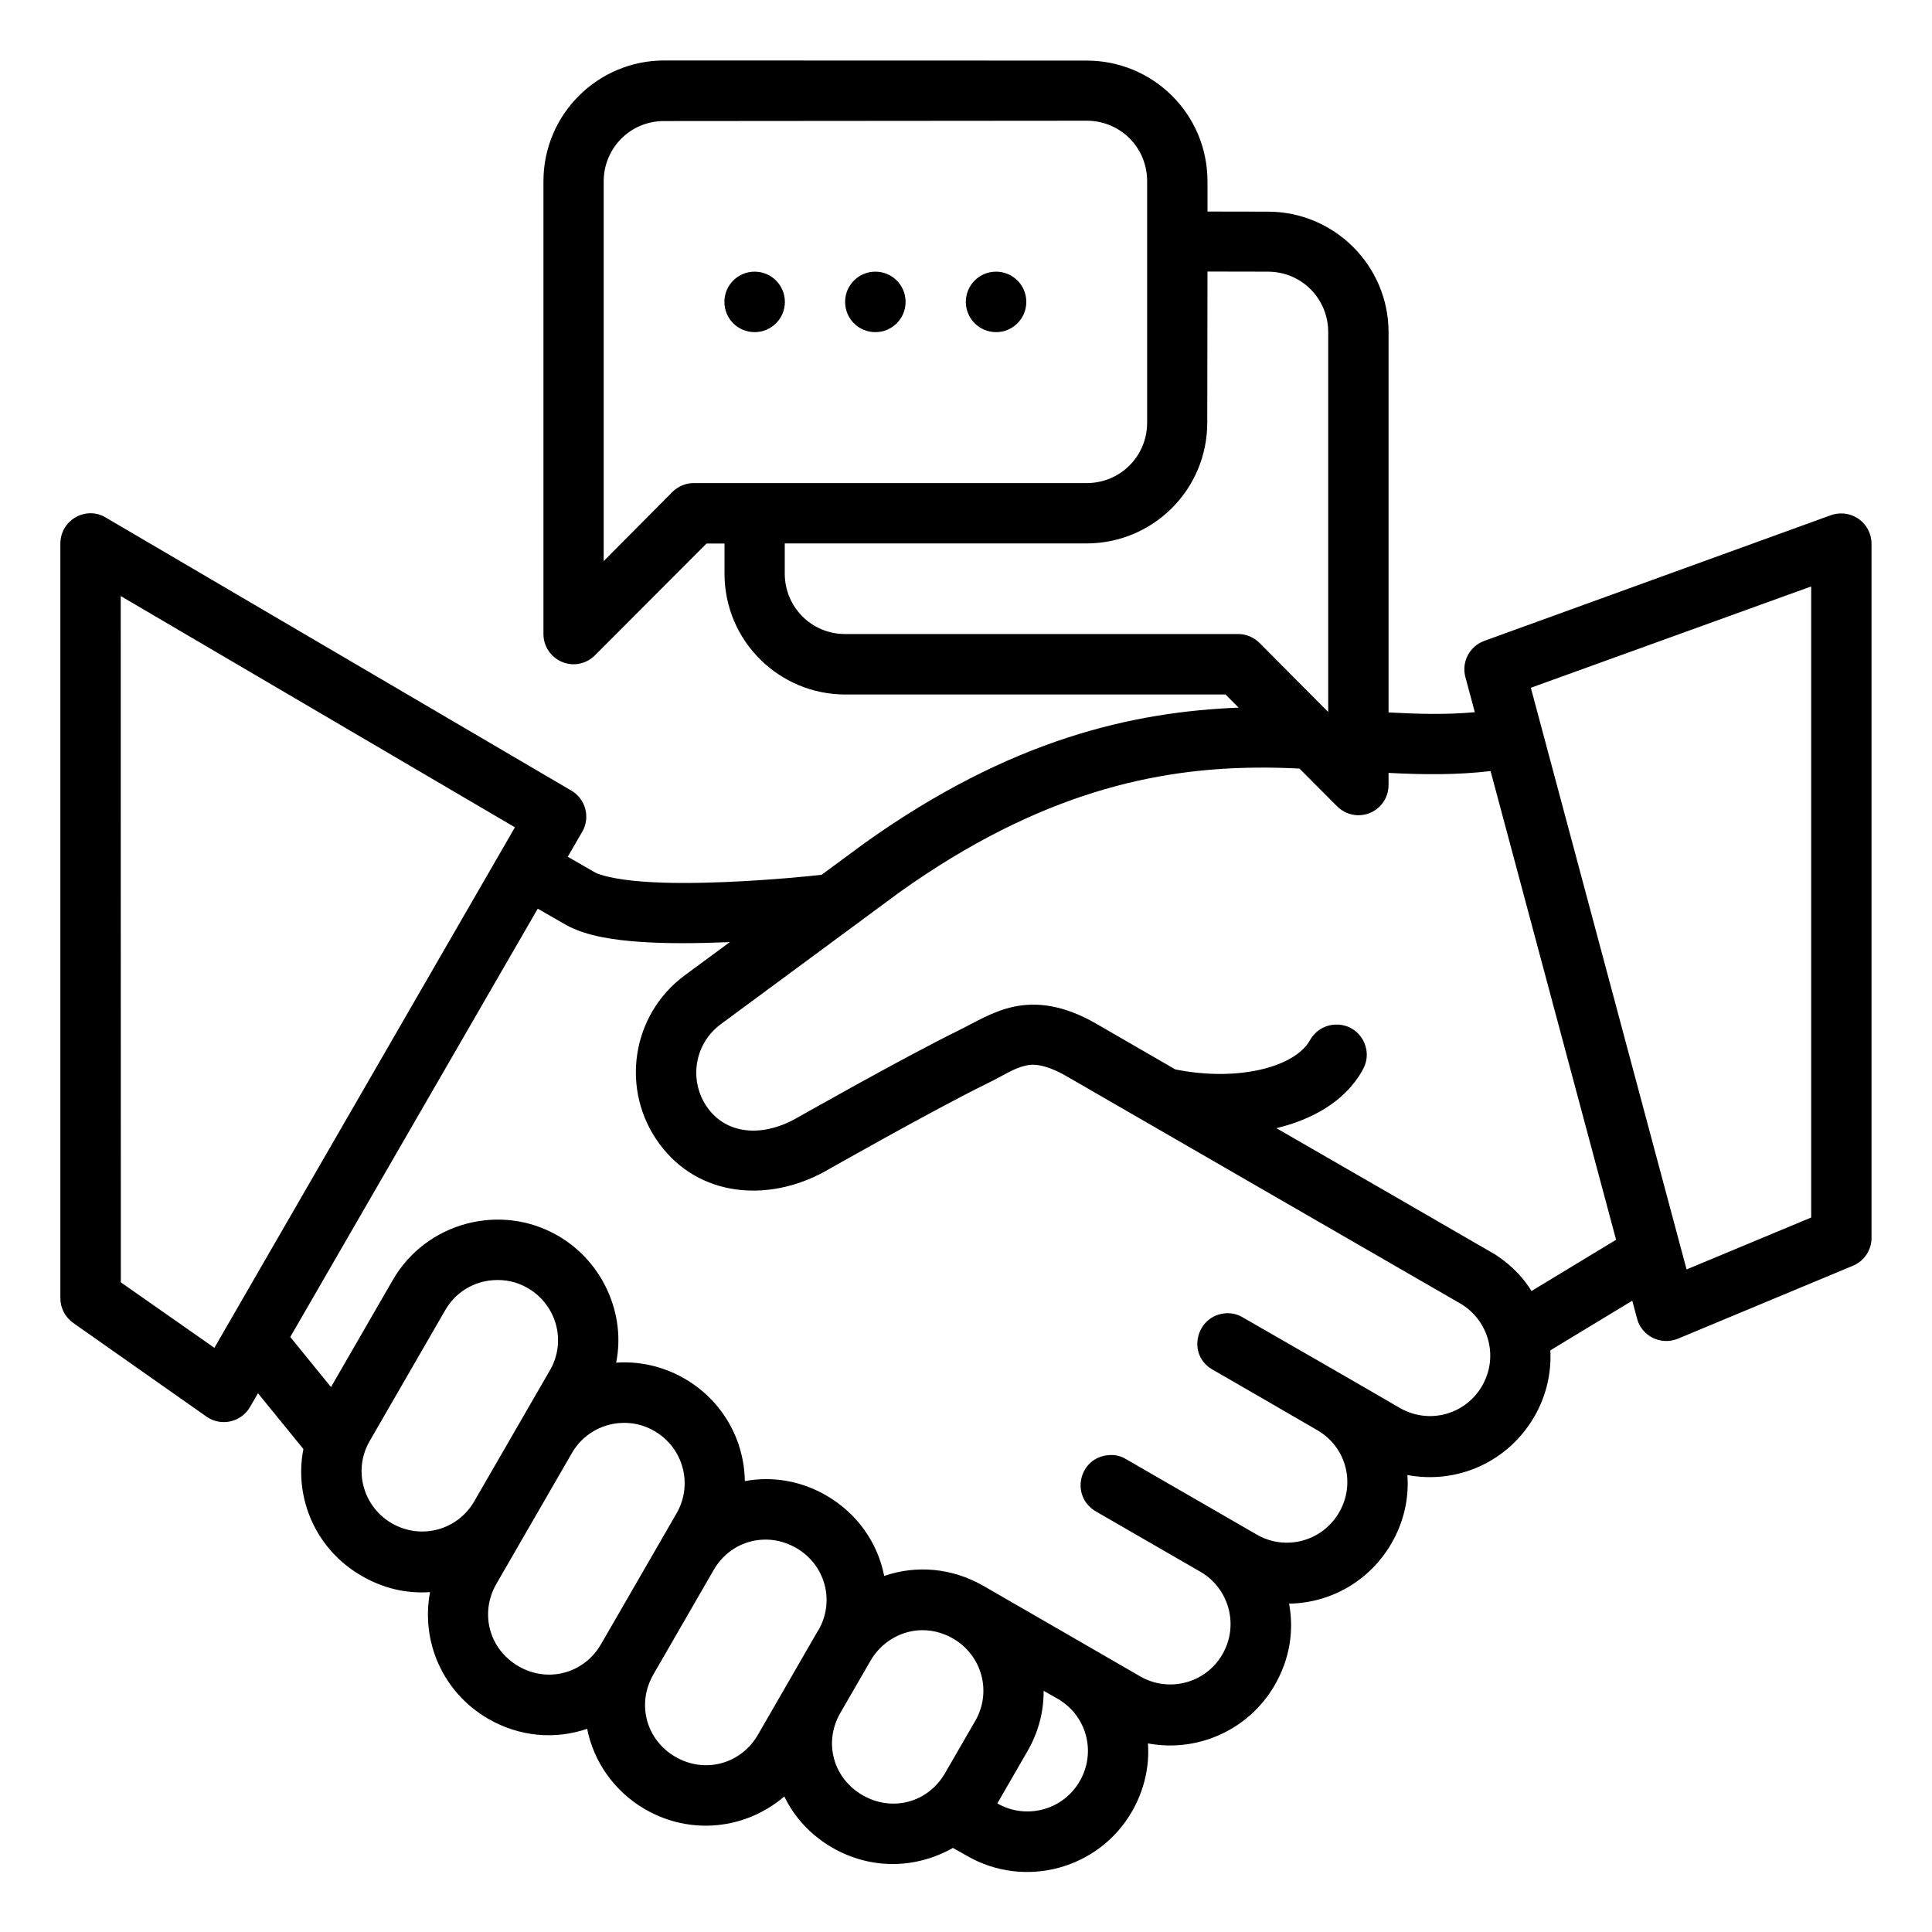 <svg id="svg8" height="512" viewBox="0 0 16.933 16.933" width="512" xmlns="http://www.w3.org/2000/svg" xmlns:svg="http://www.w3.org/2000/svg"><g id="layer1"><path id="rect8352" d="m5.821.53c-.582 0-1.058.472-1.058 1.059v3.967c-.001.149.122.269.271.266.068-.002.132-.03.18-.078l.978-.98h.158v.264c0 .589.478 1.059 1.059 1.059h3.332l.115.115c-.921.037-1.994.271-3.279 1.188l-.376.277c-.087.01-.425.046-.852.064-.243.01-.499.012-.711-.004-.259-.019-.389-.061-.422-.08l-.24-.138.127-.219c.073-.126.03-.288-.096-.361l-4.08-2.393c-.046-.028-.099-.041-.152-.037-.138.01-.246.125-.246.264v6.615c0.0.086.042.167.113.217l1.168.821c.127.089.303.05.381-.084l.07-.121.398.489c-.083.424.103.877.511 1.112.19.11.395.157.599.142-.082.435.113.881.511 1.111.274.158.586.183.866.087.056.284.235.548.509.706.398.23.882.176 1.219-.113.089.184.231.339.421.449.337.194.73.187 1.057.002l.124.07c.506.292 1.155.115 1.445-.389.11-.19.155-.404.14-.597.43.081.882-.113 1.112-.512.13-.226.17-.474.125-.713.362-.005.705-.196.898-.529.109-.19.154-.394.139-.598.438.082.883-.115 1.113-.513.105-.181.15-.384.14-.58l.718-.435.042.157c.041.155.21.237.358.176l1.533-.639c.099-.041.164-.137.164-.244v-6.086c-.001-.149-.124-.268-.273-.264-.028.001-.056.006-.082.015l-3.039 1.102c-.129.047-.201.184-.166.316l.083.309c-.258.024-.514.015-.756.002v-3.331c0-.587-.477-1.058-1.058-1.058l-.529-.001v-.263c0-.593-.478-1.06-1.059-1.06zm3.703.528c.294-0.0.53.233.53.531v2.116c0 .29-.232.529-.53.529h-3.443c-.07 0-.138.028-.188.078l-.602.606v-3.328c0-.29.231-.529.529-.529zm1.059 1.322.529.001c.298 0.0.529.239.529.529v3.33l-.602-.605c-.05-.05-.117-.078-.188-.078h-3.443c-.298 0-.53-.239-.53-.53v-.264h2.644c.582 0 1.059-.47 1.059-1.059zm-3.969.001c-.146 0-.265.118-.265.265s.118.265.265.265c.146-0.0.265-.118.265-.265 0-.146-.118-.265-.265-.265zm1.058 0c-.146 0-.265.118-.265.265s.118.265.265.265c.146 0 .265-.118.265-.265s-.118-.265-.265-.265zm1.058 0c-.146-0-.265.118-.265.265 0 .146.118.265.265.265.146 0 .265-.118.265-.265 0-.146-.118-.265-.265-.265zm7.144 2.759v5.531l-1.092.455-1.365-5.098zm-14.816.084 3.455 2.027-2.634 4.562-.82-.574zm10.883 4.156c.106-.177-.022-.402-.228-.4-.097 0-.186.053-.233.139-.062.11-.213.206-.434.256-.225.051-.482.05-.745-.002l-.69-.399c-.283-.164-.521-.195-.729-.15-.182.039-.348.142-.472.203-.509.25-1.437.778-1.44.779-.298.164-.601.132-.765-.092-.17-.231-.126-.562.113-.738l1.566-1.156c1.244-.887 2.269-1.083 3.115-1.092.134-.002.264.002.39.008l.33.331c.048.048.112.076.18.078.149.004.272-.116.271-.266v-.105c.302.016.598.019.894-.016l1.1 4.108-.741.449c-.065-.103-.153-.21-.315-.318-.676-.391-1.296-.749-1.921-1.109.302-.073.595-.226.753-.505zm-4.191 4.434c-.057-.29-.234-.548-.508-.707-.225-.13-.475-.17-.714-.126-.005-.361-.195-.705-.528-.898-.19-.11-.401-.154-.6-.14.086-.42-.112-.883-.511-1.113-.504-.291-1.155-.116-1.446.388l-.542.939-.357-.439 2.169-3.754.24.138c.191.11.466.139.646.152.245.018.517.014.772.004.01-0.0.017-.002.027-.002l-.395.291c-.473.349-.568 1.01-.224 1.478.345.469.955.515 1.449.243 0 0 .942-.535 1.414-.767.162-.079.243-.139.35-.162.051-.014.162-.018.353.092 1.151.664 2.301 1.329 3.451 1.992.249.144.343.465.194.723-.145.252-.465.342-.723.193-.458-.267-.917-.529-1.375-.793-.046-.027-.094-.039-.147-.036-.262.017-.347.363-.119.493.311.179.62.358.93.538.248.152.324.466.181.714-.149.258-.474.339-.722.195-.39-.225-.807-.466-1.147-.662-.046-.028-.093-.038-.146-.035-.265.016-.346.36-.117.494.307.177.613.354.92.531.245.144.337.465.189.721-.149.258-.474.337-.722.193-.459-.265-.916-.53-1.375-.794-.275-.157-.587-.182-.866-.086zm-2.932-1.801-.663 1.148c-.151.257-.473.334-.721.19-.248-.143-.343-.464-.194-.721l.662-1.147c.093-.161.253-.252.422-.263.101-.007.205.013.301.069.252.146.343.466.194.723zm1.111 1.252c-.22.382-.441.763-.661 1.145-.149.258-.466.343-.723.194-.258-.149-.343-.465-.194-.723.221-.382.441-.763.661-1.145.093-.161.255-.253.423-.264.101-.007.203.014.3.07.251.145.343.465.194.723zm1.242 1.024c-.176.305-.352.61-.528.915-.149.258-.466.343-.723.194-.258-.149-.342-.465-.193-.723l.528-.915c.093-.161.251-.254.42-.265.101-.007.206.016.303.072.255.147.343.465.194.723zm1.111 1.253c-.149.258-.464.341-.722.192-.258-.149-.344-.463-.195-.721l.265-.458c.093-.161.257-.255.42-.266.101-.007.206.016.303.072.252.146.343.465.194.723zm.988-.653c.252.145.342.465.193.723-.149.257-.474.337-.722.194l.264-.457c.097-.168.143-.348.142-.53z" font-variant-ligatures="normal" font-variant-position="normal" font-variant-caps="normal" font-variant-numeric="normal" font-variant-alternates="normal" font-feature-settings="normal" text-indent="0" text-align="start" text-decoration-line="none" text-decoration-style="solid" text-decoration-color="rgb(0,0,0)" text-transform="none" text-orientation="mixed" white-space="normal" shape-padding="0" isolation="auto" mix-blend-mode="normal" solid-color="rgb(0,0,0)" solid-opacity="1" vector-effect="none" paint-order="stroke fill markers"/></g></svg>
